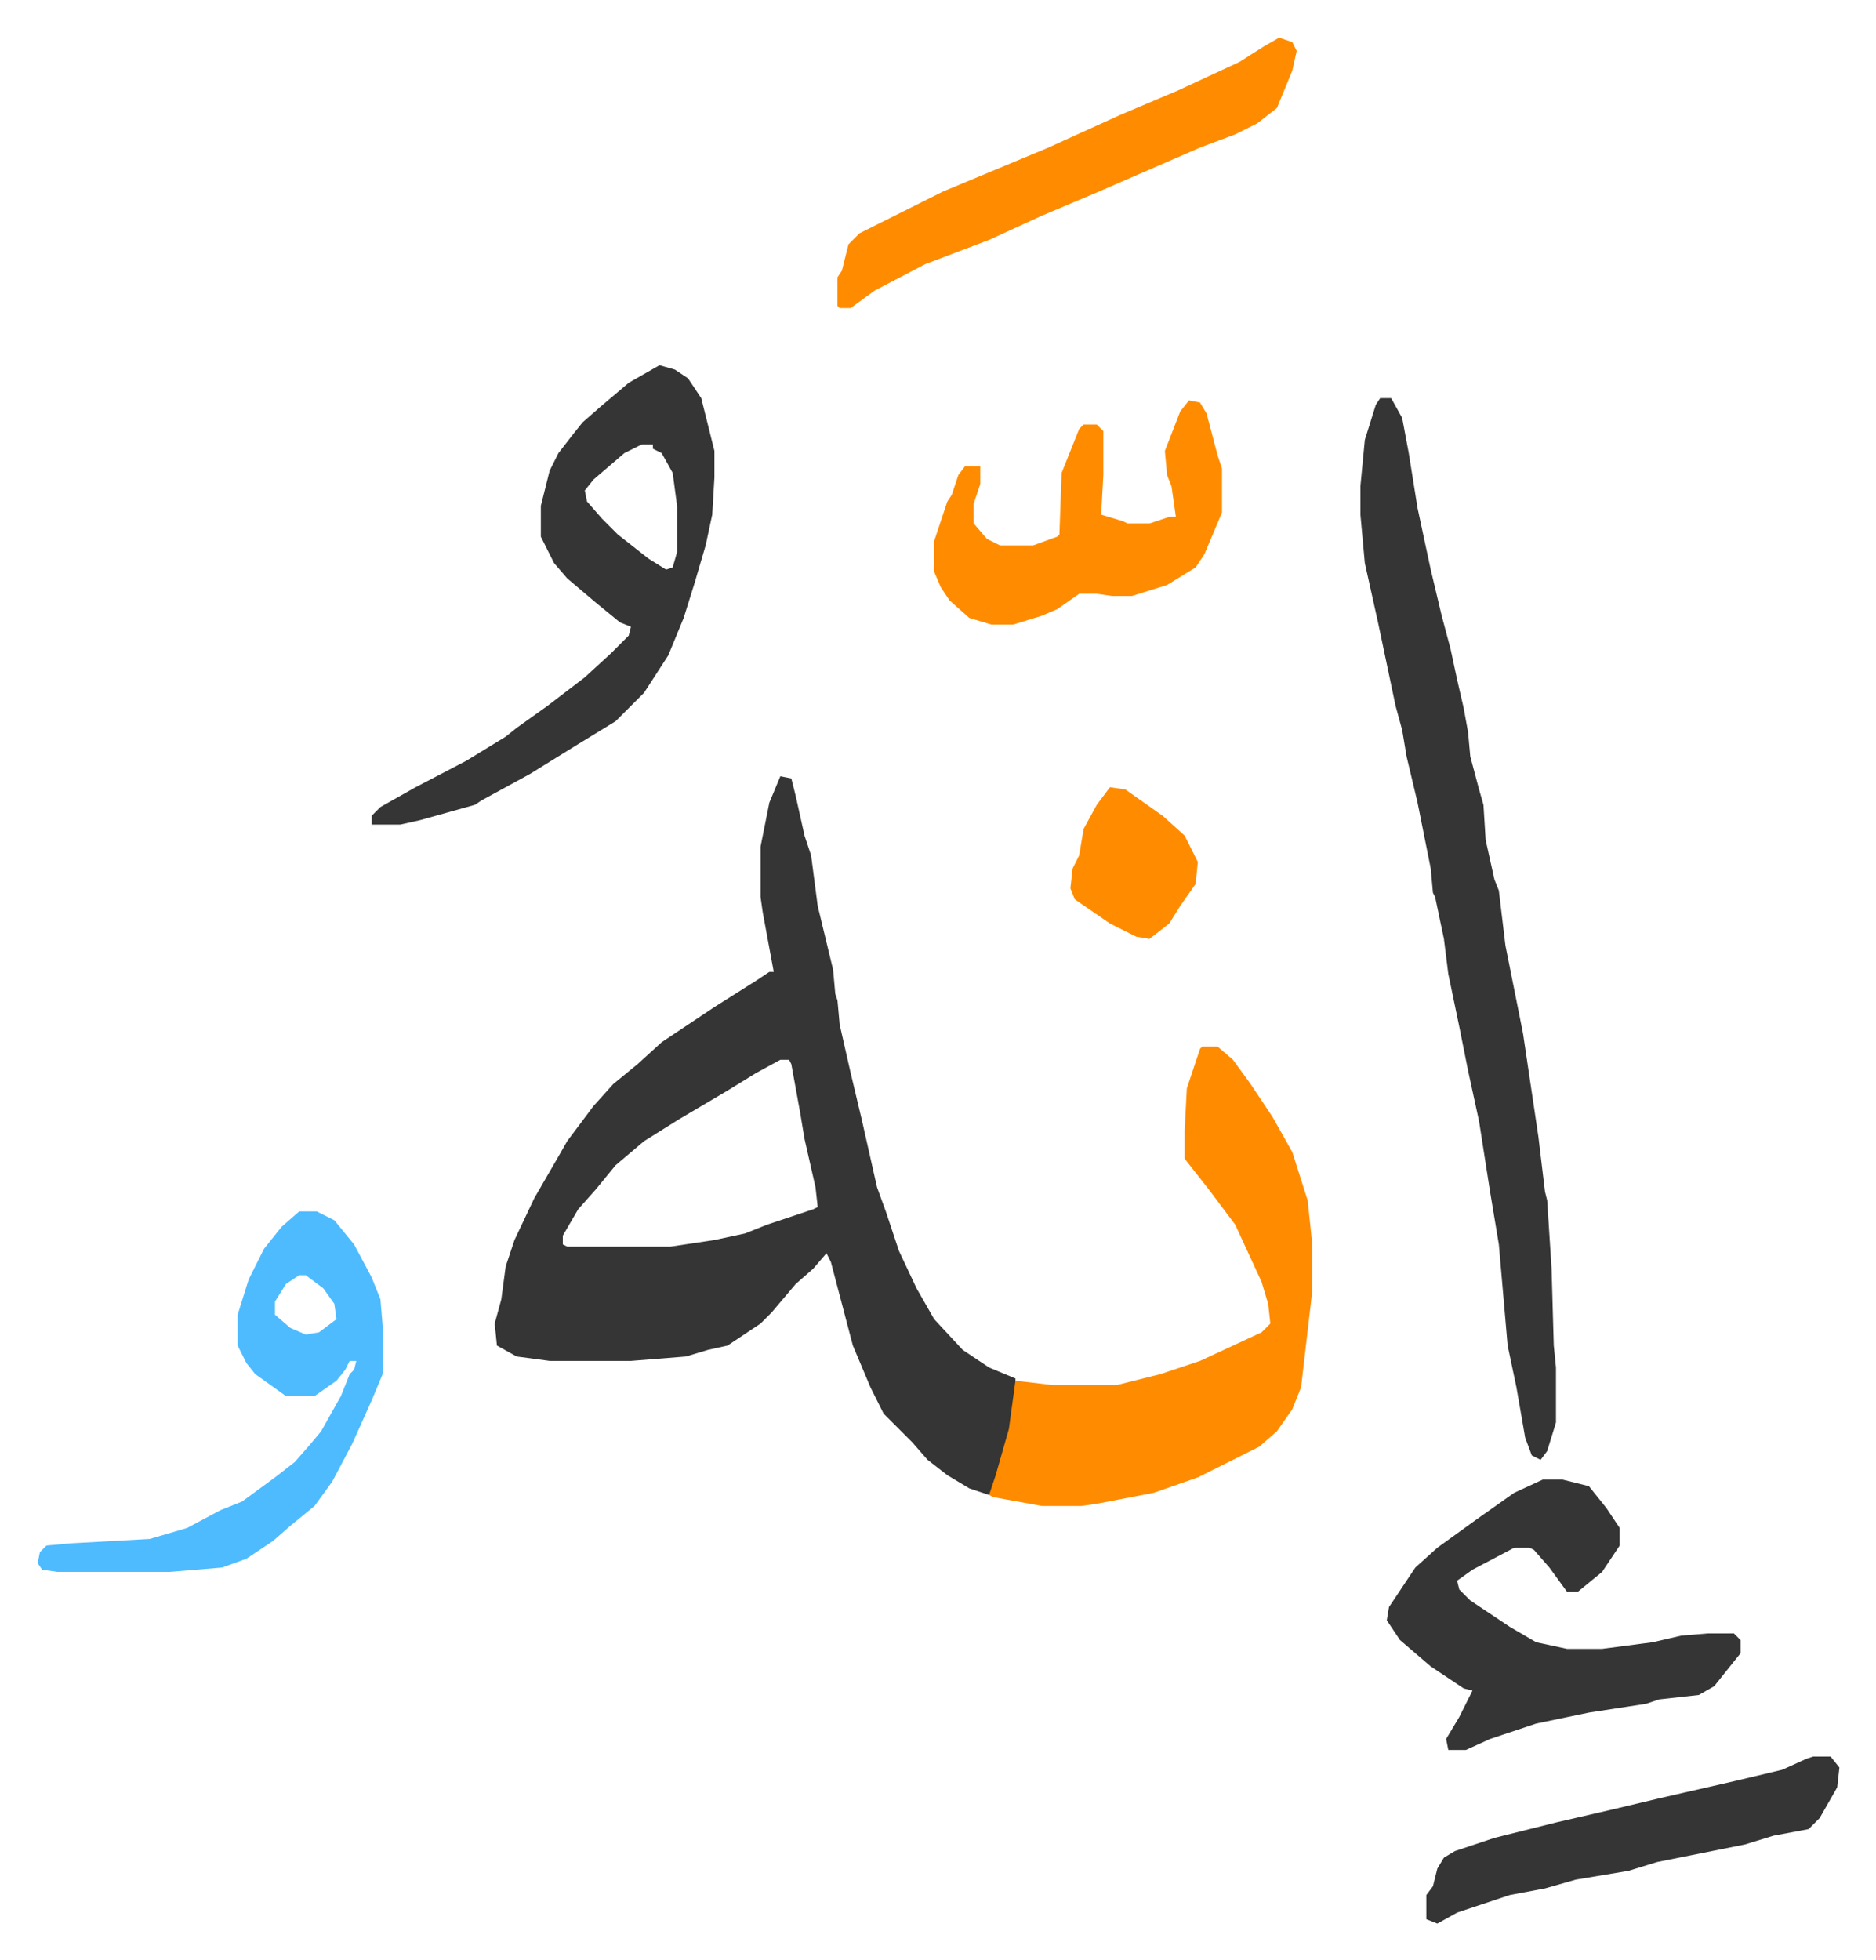 <svg xmlns="http://www.w3.org/2000/svg" role="img" viewBox="-17.15 313.85 853.80 891.80"><path fill="#353535" id="rule_normal" d="M338 667l5 1 2 8 4 18 3 9 3 23 7 29 1 11 1 3 1 11 5 22 5 21 7 31 4 11 6 18 8 17 8 14 13 14 12 8 12 5v9l-3 18-6 20-3 6-9-3-10-6-9-7-7-8-13-13-6-12-8-19-5-19-5-19-2-4-6 7-8 7-11 13-5 5-15 10-9 2-10 3-25 2h-37l-15-2-9-5-1-10 3-11 2-15 4-12 9-19 11-19 4-7 12-16 9-10 11-9 11-10 24-16 19-12 6-4h2l-5-27-1-7v-23l4-20zm0 129l-11 6-13 8-22 13-16 10-13 11-9 11-8 9-7 12v4l2 1h47l20-3 14-3 10-4 21-7 2-1-1-9-5-22-2-12-4-22-1-2zm273-301h5l5 9 3 16 4 25 6 28 5 21 4 15 3 14 3 13 2 11 1 11 4 15 2 7 1 16 4 18 2 5 3 25 3 15 5 25 7 47 3 25 1 4 2 31 1 35 1 10v25l-4 13-3 4-4-2-3-8-4-23-4-19-4-46-4-24-5-32-5-23-4-20-5-24-2-16-4-19-1-2-1-11-3-15-3-15-5-21-2-12-3-11-8-38-6-27-2-22v-13l2-21 5-16z"/><path fill="#ff8c00" id="rule_ghunnah_2_wowels" d="M530 790h7l7 6 8 11 10 15 9 16 7 22 2 19v23l-5 43-4 10-7 10-8 7-16 8-12 6-20 7-26 5-7 1h-18l-22-4-2-1 3-9 6-21 3-22 17 2h29l20-5 18-6 28-13 4-4-1-9-3-10-12-26-12-16-11-14v-13l1-19 6-18z"/><path fill="#353535" id="rule_normal" d="M283 480l7 2 6 4 6 9 4 16 2 8v12l-1 17-3 14-5 17-5 16-7 17-11 17-13 13-18 11-21 13-22 12-3 2-25 7-9 2h-13v-4l4-4 16-9 23-12 18-11 5-4 14-10 17-13 12-11 8-8 1-4-5-2-11-9-13-11-6-7-6-12v-14l4-16 4-8 7-9 4-5 8-7 13-11zm-8 36l-8 4-14 12-4 5 1 5 7 8 7 7 14 11 8 5 3-1 2-7v-21l-2-15-5-9-4-2v-2zm410 471h9l12 3 8 10 6 9v8l-8 12-11 9h-5l-8-11-7-8-2-1h-7l-19 10-7 5 1 4 5 5 18 12 12 7 14 3h16l23-3 13-3 12-1h12l3 3v6l-8 10-4 5-7 4-18 2-6 2-26 4-24 5-21 7-11 5h-8l-1-5 6-10 6-12-4-1-15-10-14-12-6-9 1-6 6-9 6-9 10-9 18-13 17-12z"/><path fill="#4ebbff" id="rule_madd_normal_2_vowels" d="M119 865h8l8 4 9 11 8 15 4 10 1 12v22l-5 12-9 20-9 17-8 11-11 9-8 7-12 8-11 4-24 2H9l-7-1-2-3 1-5 3-3 11-1 36-2 17-5 15-8 10-4 15-11 9-7 7-8 5-6 9-16 4-10 2-2 1-4h-3l-2 4-4 5-10 7h-13l-14-10-4-5-4-8v-14l5-16 7-14 8-10zm0 29l-6 4-5 8v6l7 6 7 3 6-1 8-6-1-7-5-7-8-6z"/><path fill="#ff8c00" id="rule_ghunnah_2_wowels" d="M524 496l5 1 3 5 5 19 2 6v20l-8 19-4 6-13 8-16 5h-9l-7-1h-8l-10 7-7 3-13 4h-10l-10-3-9-8-4-6-3-7v-14l6-18 2-3 3-9 3-4h7v8l-3 9v9l6 7 6 3h15l11-4 1-1 1-28 8-20 2-2h6l3 3v20l-1 18 10 3 2 1h10l9-3h3l-2-14-2-5-1-11 7-18zm41-165l6 2 2 4-2 9-7 17-9 7-10 5-16 6-46 20-26 11-24 11-29 11-23 12-11 8h-5l-1-1v-13l2-3 3-12 5-5 16-8 22-11 48-20 33-15 26-11 28-13 11-7z"/><path fill="#353535" id="rule_normal" d="M808 1113h8l4 5-1 9-8 14-5 5-16 3-13 4-25 5-15 3-13 4-24 4-14 4-16 3-24 8-9 5-5-2v-11l3-4 2-8 3-5 5-3 18-6 28-7 26-6 21-5 35-8 21-5 11-5z"/><path fill="#ff8c00" id="rule_ghunnah_2_wowels" d="M488 672l7 1 17 12 10 9 6 12-1 10-7 10-5 8-9 7-6-1-12-6-16-11-2-5 1-9 3-6 2-12 6-11z"/></svg>
